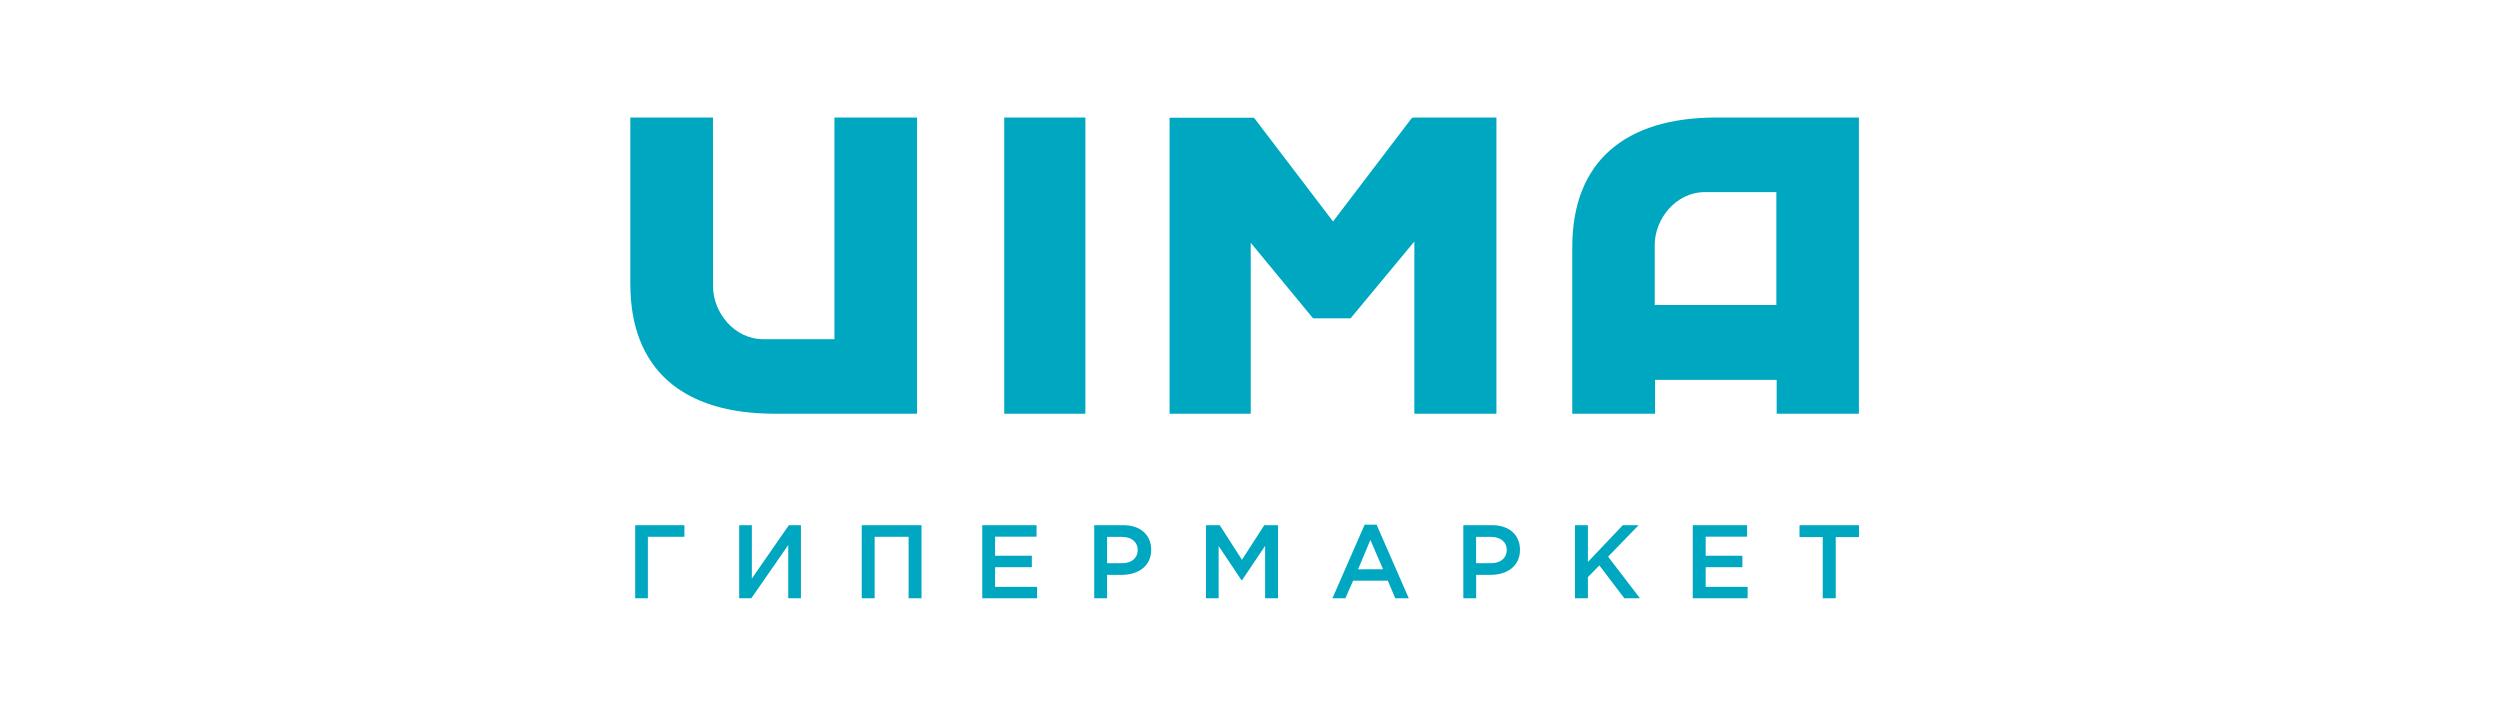 <?xml version="1.0" encoding="UTF-8"?> <svg xmlns="http://www.w3.org/2000/svg" width="234" height="68" viewBox="0 0 234 68" fill="none"> <g clip-path="url(#clip0_432_32678)"> <path d="M59.454 49.157H64.061V50.246H60.641V56H59.454V49.157Z" fill="#00A7C1"></path> <path d="M69.188 49.157H70.374V54.15L73.839 49.157H74.967V56H73.78V51.014L70.323 56H69.188V49.157Z" fill="#00A7C1"></path> <path d="M80.658 49.157H86.254V56H85.046V50.246H81.867V56H80.658V49.157Z" fill="#00A7C1"></path> <path d="M91.938 49.157H97.021V50.231H93.139V52.015H96.581V53.09H93.139V54.932H97.072V56H91.938V49.157Z" fill="#00A7C1"></path> <path d="M102.419 49.157H105.144C106.74 49.157 107.751 50.063 107.751 51.467C107.751 53.002 106.513 53.807 105.004 53.807H103.62V56H102.419V49.157ZM105.026 52.717C105.942 52.717 106.491 52.213 106.491 51.474C106.491 50.736 105.913 50.253 105.026 50.253H103.62V52.717H105.026Z" fill="#00A7C1"></path> <path d="M112.878 49.157H114.167L116.247 52.396L118.335 49.157H119.624V56H118.415V51.094L116.247 54.318H116.211L114.064 51.109V56H112.878V49.157Z" fill="#00A7C1"></path> <path d="M127.732 49.106H128.845L131.863 56H130.596L129.9 54.348H126.655L125.923 56H124.714L127.732 49.106ZM129.453 53.28L128.267 50.539L127.117 53.288L129.453 53.28Z" fill="#00A7C1"></path> <path d="M136.96 49.157H139.663C141.26 49.157 142.271 50.063 142.271 51.467C142.271 53.002 141.04 53.807 139.531 53.807H138.169V56H136.968V49.157M139.568 52.717C140.476 52.717 141.033 52.213 141.033 51.474C141.033 50.736 140.454 50.253 139.568 50.253H138.162V52.717H139.568Z" fill="#00A7C1"></path> <path d="M147.42 49.157H148.628V52.6L151.895 49.157H153.375L150.518 52.103L153.499 56H152.042L149.698 52.922L148.628 54.019V56H147.42V49.157Z" fill="#00A7C1"></path> <path d="M158.443 49.157H163.526V50.231H159.651V52.015H163.087V53.09H159.651V54.932H163.577V56H158.443V49.157Z" fill="#00A7C1"></path> <path d="M170.609 50.268H168.434V49.157H174V50.268H171.825V56H170.609V50.268Z" fill="#00A7C1"></path> <path d="M101.591 11H93.996V38.724H101.591V11Z" fill="#00A7C1"></path> <path d="M78.102 31.749H71.451C68.683 31.749 66.742 29.19 66.742 26.821L66.734 11H59V26.587C59 34.578 63.915 38.724 72.492 38.724H85.837V11H78.102V31.749Z" fill="#00A7C1"></path> <path d="M132.324 11V11.022H132.163L124.773 20.731L117.375 11.022H109.472V38.724H117.068V22.72L122.905 29.797H126.413L132.383 22.603V38.724H140.066V11H132.324Z" fill="#00A7C1"></path> <path d="M160.655 11C152.078 11 147.164 15.145 147.164 23.137V38.724H154.913V35.558H166.295V38.724H173.993V11H160.655ZM154.883 28.547V22.91C154.883 20.534 156.824 17.982 159.593 17.982H166.266V28.547H154.883Z" fill="#00A7C1"></path> </g> <defs> <clipPath id="clip0_432_32678"> <rect width="115" height="45" fill="white" transform="translate(59 11)"></rect> </clipPath> </defs> </svg> 